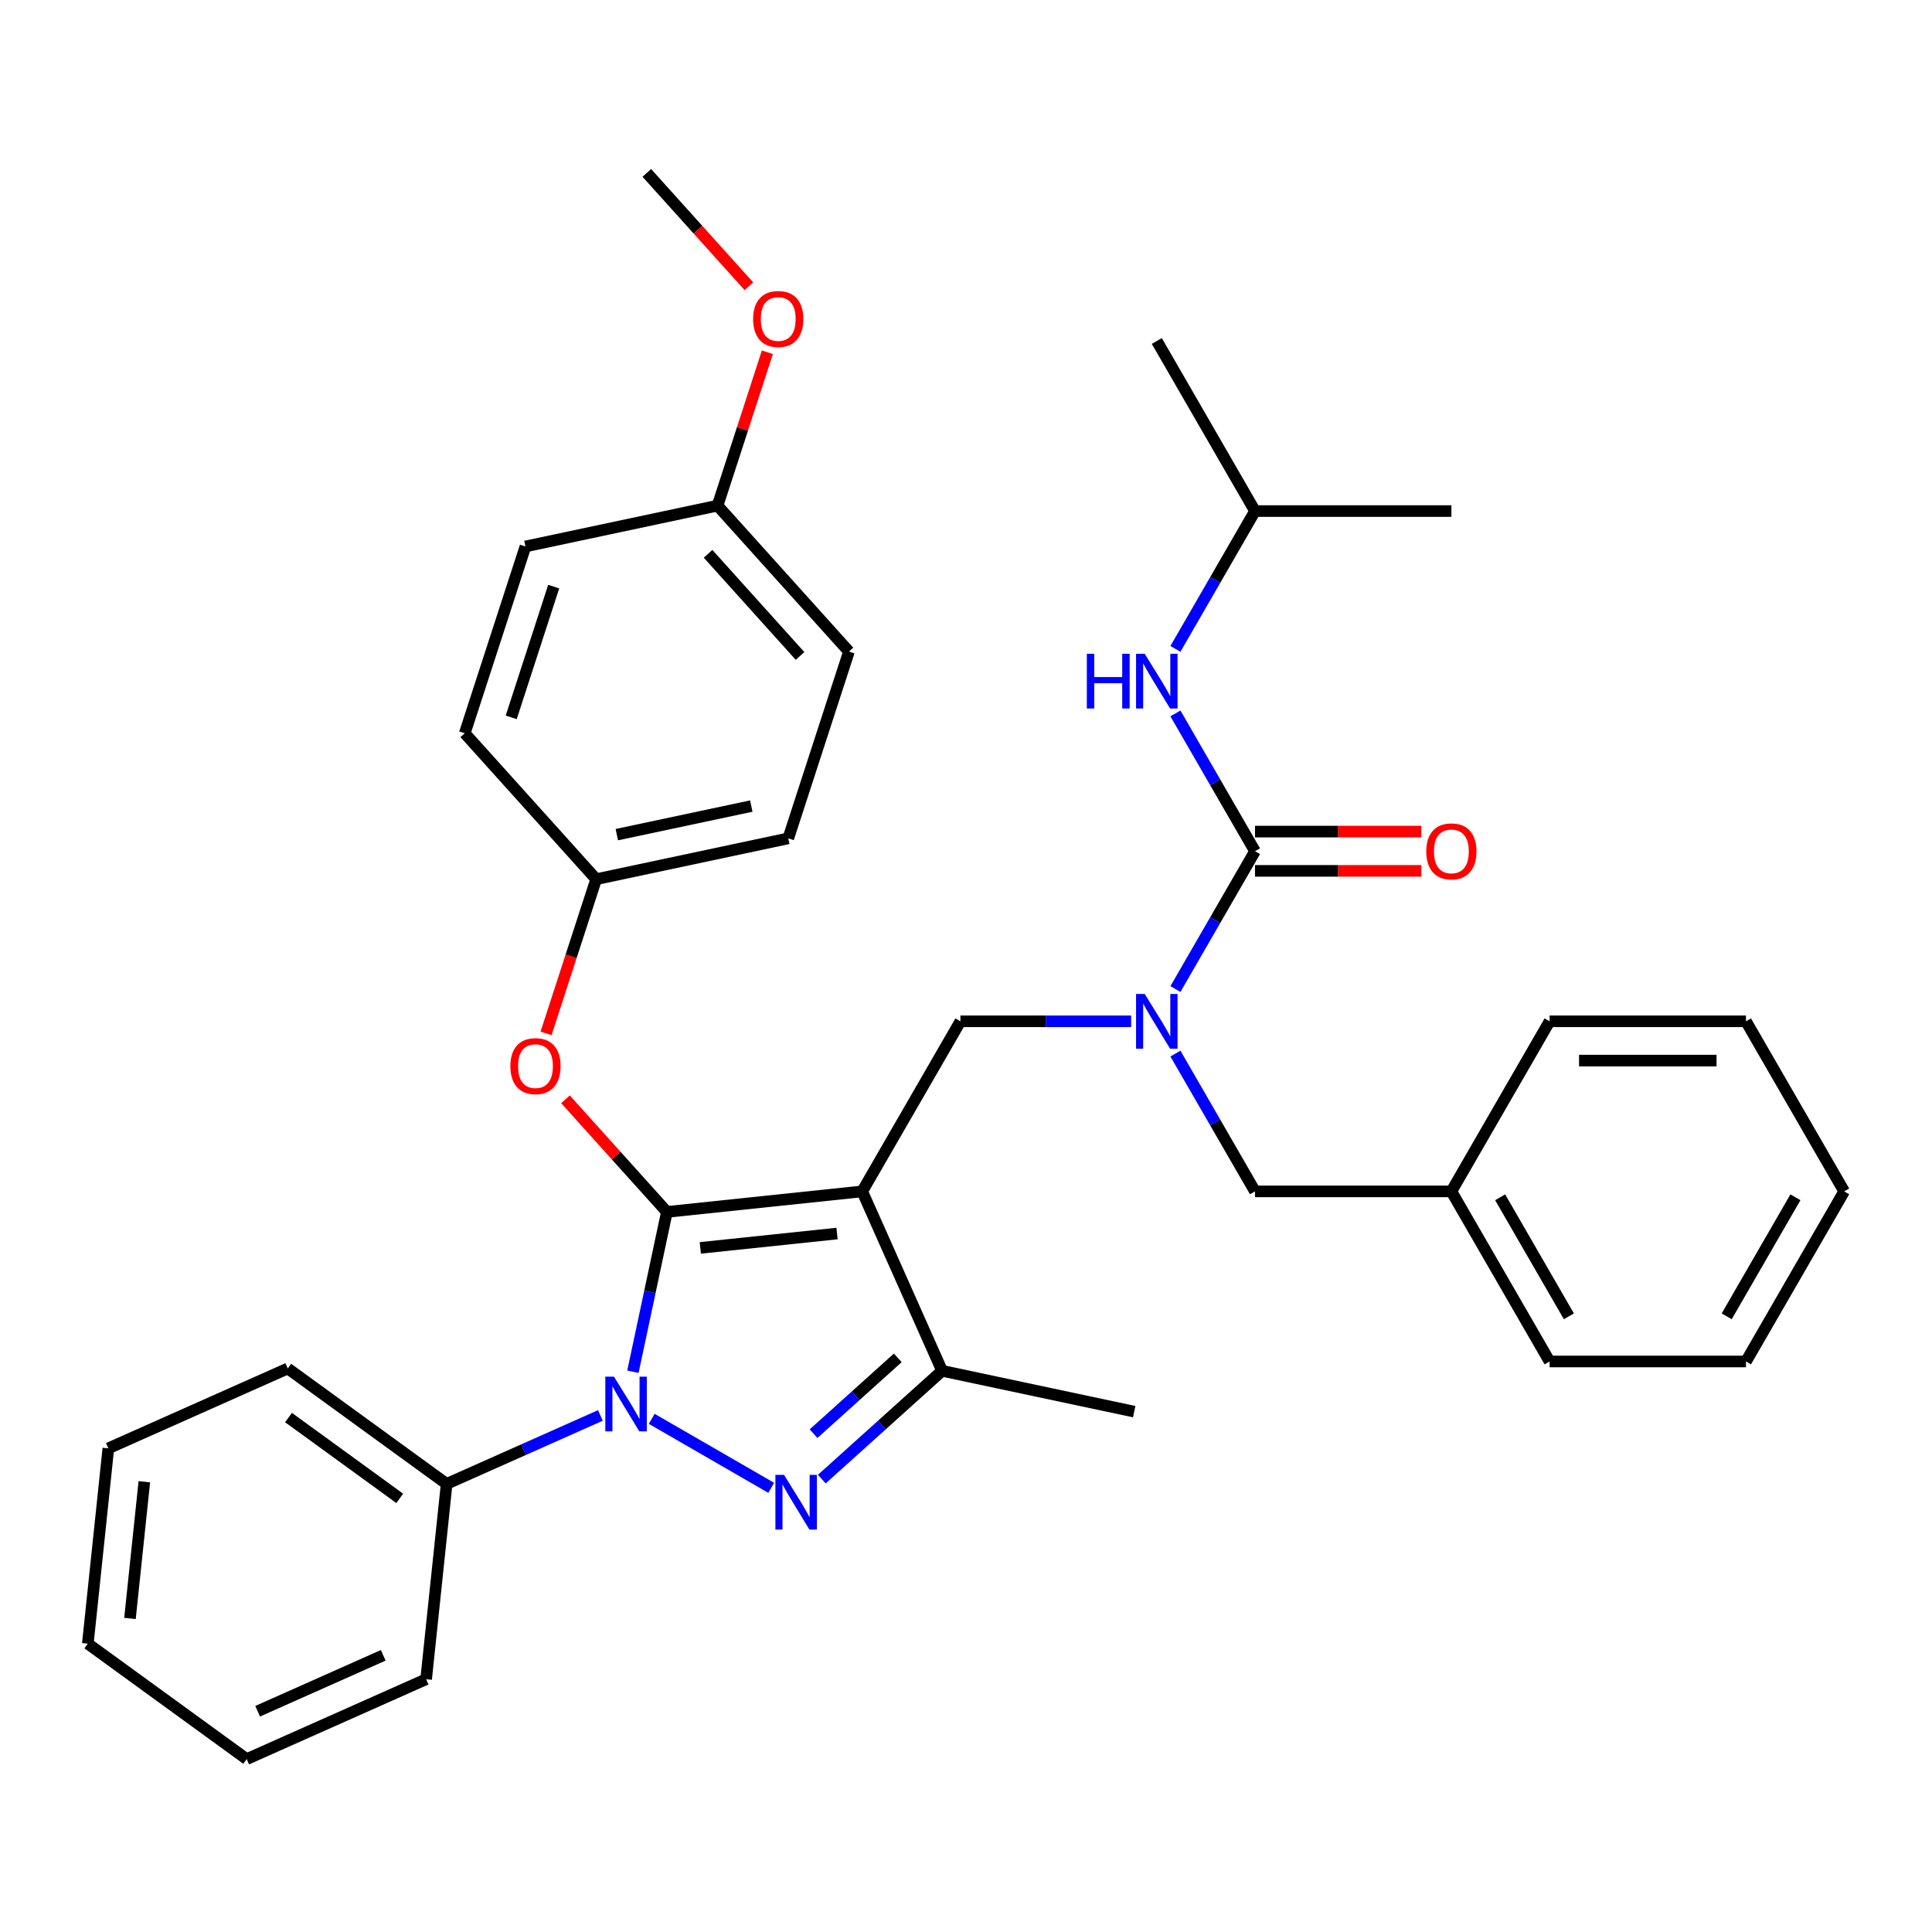 <?xml version='1.0' encoding='iso-8859-1'?>
<svg version='1.1' baseProfile='full'
              xmlns='http://www.w3.org/2000/svg'
                      xmlns:rdkit='http://www.rdkit.org/xml'
                      xmlns:xlink='http://www.w3.org/1999/xlink'
                  xml:space='preserve'
width='1000px' height='1000px' viewBox='0 0 1000 1000'>
<!-- END OF HEADER -->
<rect style='opacity:1.0;fill:#FFFFFF;stroke:none' width='1000' height='1000' x='0' y='0'> </rect>
<path class='bond-0' d='M 649.586,264.526 L 598.76,176.492' style='fill:none;fill-rule:evenodd;stroke:#000000;stroke-width:6px;stroke-linecap:butt;stroke-linejoin:miter;stroke-opacity:1' />
<path class='bond-1' d='M 649.586,264.526 L 751.239,264.526' style='fill:none;fill-rule:evenodd;stroke:#000000;stroke-width:6px;stroke-linecap:butt;stroke-linejoin:miter;stroke-opacity:1' />
<path class='bond-2' d='M 649.586,264.526 L 628.994,300.193' style='fill:none;fill-rule:evenodd;stroke:#000000;stroke-width:6px;stroke-linecap:butt;stroke-linejoin:miter;stroke-opacity:1' />
<path class='bond-2' d='M 628.994,300.193 L 608.402,335.859' style='fill:none;fill-rule:evenodd;stroke:#0000FF;stroke-width:6px;stroke-linecap:butt;stroke-linejoin:miter;stroke-opacity:1' />
<path class='bond-3' d='M 585.478,528.629 L 541.292,528.629' style='fill:none;fill-rule:evenodd;stroke:#0000FF;stroke-width:6px;stroke-linecap:butt;stroke-linejoin:miter;stroke-opacity:1' />
<path class='bond-3' d='M 541.292,528.629 L 497.106,528.629' style='fill:none;fill-rule:evenodd;stroke:#000000;stroke-width:6px;stroke-linecap:butt;stroke-linejoin:miter;stroke-opacity:1' />
<path class='bond-4' d='M 608.402,511.928 L 628.994,476.261' style='fill:none;fill-rule:evenodd;stroke:#0000FF;stroke-width:6px;stroke-linecap:butt;stroke-linejoin:miter;stroke-opacity:1' />
<path class='bond-4' d='M 628.994,476.261 L 649.586,440.595' style='fill:none;fill-rule:evenodd;stroke:#000000;stroke-width:6px;stroke-linecap:butt;stroke-linejoin:miter;stroke-opacity:1' />
<path class='bond-5' d='M 608.402,545.33 L 628.994,580.997' style='fill:none;fill-rule:evenodd;stroke:#0000FF;stroke-width:6px;stroke-linecap:butt;stroke-linejoin:miter;stroke-opacity:1' />
<path class='bond-5' d='M 628.994,580.997 L 649.586,616.663' style='fill:none;fill-rule:evenodd;stroke:#000000;stroke-width:6px;stroke-linecap:butt;stroke-linejoin:miter;stroke-opacity:1' />
<path class='bond-6' d='M 649.586,440.595 L 628.994,404.928' style='fill:none;fill-rule:evenodd;stroke:#000000;stroke-width:6px;stroke-linecap:butt;stroke-linejoin:miter;stroke-opacity:1' />
<path class='bond-6' d='M 628.994,404.928 L 608.402,369.262' style='fill:none;fill-rule:evenodd;stroke:#0000FF;stroke-width:6px;stroke-linecap:butt;stroke-linejoin:miter;stroke-opacity:1' />
<path class='bond-7' d='M 649.586,450.76 L 692.642,450.76' style='fill:none;fill-rule:evenodd;stroke:#000000;stroke-width:6px;stroke-linecap:butt;stroke-linejoin:miter;stroke-opacity:1' />
<path class='bond-7' d='M 692.642,450.76 L 735.698,450.76' style='fill:none;fill-rule:evenodd;stroke:#FF0000;stroke-width:6px;stroke-linecap:butt;stroke-linejoin:miter;stroke-opacity:1' />
<path class='bond-7' d='M 649.586,430.429 L 692.642,430.429' style='fill:none;fill-rule:evenodd;stroke:#000000;stroke-width:6px;stroke-linecap:butt;stroke-linejoin:miter;stroke-opacity:1' />
<path class='bond-7' d='M 692.642,430.429 L 735.698,430.429' style='fill:none;fill-rule:evenodd;stroke:#FF0000;stroke-width:6px;stroke-linecap:butt;stroke-linejoin:miter;stroke-opacity:1' />
<path class='bond-8' d='M 497.106,528.629 L 446.28,616.663' style='fill:none;fill-rule:evenodd;stroke:#000000;stroke-width:6px;stroke-linecap:butt;stroke-linejoin:miter;stroke-opacity:1' />
<path class='bond-9' d='M 327.599,710.019 L 336.391,668.654' style='fill:none;fill-rule:evenodd;stroke:#0000FF;stroke-width:6px;stroke-linecap:butt;stroke-linejoin:miter;stroke-opacity:1' />
<path class='bond-9' d='M 336.391,668.654 L 345.184,627.289' style='fill:none;fill-rule:evenodd;stroke:#000000;stroke-width:6px;stroke-linecap:butt;stroke-linejoin:miter;stroke-opacity:1' />
<path class='bond-10' d='M 337.33,734.388 L 399.185,770.1' style='fill:none;fill-rule:evenodd;stroke:#0000FF;stroke-width:6px;stroke-linecap:butt;stroke-linejoin:miter;stroke-opacity:1' />
<path class='bond-11' d='M 310.767,732.634 L 270.976,750.35' style='fill:none;fill-rule:evenodd;stroke:#0000FF;stroke-width:6px;stroke-linecap:butt;stroke-linejoin:miter;stroke-opacity:1' />
<path class='bond-11' d='M 270.976,750.35 L 231.184,768.066' style='fill:none;fill-rule:evenodd;stroke:#000000;stroke-width:6px;stroke-linecap:butt;stroke-linejoin:miter;stroke-opacity:1' />
<path class='bond-12' d='M 345.184,627.289 L 318.945,598.147' style='fill:none;fill-rule:evenodd;stroke:#000000;stroke-width:6px;stroke-linecap:butt;stroke-linejoin:miter;stroke-opacity:1' />
<path class='bond-12' d='M 318.945,598.147 L 292.706,569.006' style='fill:none;fill-rule:evenodd;stroke:#FF0000;stroke-width:6px;stroke-linecap:butt;stroke-linejoin:miter;stroke-opacity:1' />
<path class='bond-13' d='M 345.184,627.289 L 446.28,616.663' style='fill:none;fill-rule:evenodd;stroke:#000000;stroke-width:6px;stroke-linecap:butt;stroke-linejoin:miter;stroke-opacity:1' />
<path class='bond-13' d='M 362.473,645.914 L 433.241,638.476' style='fill:none;fill-rule:evenodd;stroke:#000000;stroke-width:6px;stroke-linecap:butt;stroke-linejoin:miter;stroke-opacity:1' />
<path class='bond-14' d='M 446.28,616.663 L 487.626,709.528' style='fill:none;fill-rule:evenodd;stroke:#000000;stroke-width:6px;stroke-linecap:butt;stroke-linejoin:miter;stroke-opacity:1' />
<path class='bond-15' d='M 487.626,709.528 L 587.058,730.663' style='fill:none;fill-rule:evenodd;stroke:#000000;stroke-width:6px;stroke-linecap:butt;stroke-linejoin:miter;stroke-opacity:1' />
<path class='bond-16' d='M 487.626,709.528 L 456.495,737.558' style='fill:none;fill-rule:evenodd;stroke:#000000;stroke-width:6px;stroke-linecap:butt;stroke-linejoin:miter;stroke-opacity:1' />
<path class='bond-16' d='M 456.495,737.558 L 425.364,765.588' style='fill:none;fill-rule:evenodd;stroke:#0000FF;stroke-width:6px;stroke-linecap:butt;stroke-linejoin:miter;stroke-opacity:1' />
<path class='bond-16' d='M 464.683,702.828 L 442.891,722.449' style='fill:none;fill-rule:evenodd;stroke:#000000;stroke-width:6px;stroke-linecap:butt;stroke-linejoin:miter;stroke-opacity:1' />
<path class='bond-16' d='M 442.891,722.449 L 421.1,742.071' style='fill:none;fill-rule:evenodd;stroke:#0000FF;stroke-width:6px;stroke-linecap:butt;stroke-linejoin:miter;stroke-opacity:1' />
<path class='bond-17' d='M 751.239,616.663 L 649.586,616.663' style='fill:none;fill-rule:evenodd;stroke:#000000;stroke-width:6px;stroke-linecap:butt;stroke-linejoin:miter;stroke-opacity:1' />
<path class='bond-18' d='M 751.239,616.663 L 802.066,704.697' style='fill:none;fill-rule:evenodd;stroke:#000000;stroke-width:6px;stroke-linecap:butt;stroke-linejoin:miter;stroke-opacity:1' />
<path class='bond-18' d='M 776.47,619.703 L 812.049,681.327' style='fill:none;fill-rule:evenodd;stroke:#000000;stroke-width:6px;stroke-linecap:butt;stroke-linejoin:miter;stroke-opacity:1' />
<path class='bond-19' d='M 751.239,616.663 L 802.066,528.629' style='fill:none;fill-rule:evenodd;stroke:#000000;stroke-width:6px;stroke-linecap:butt;stroke-linejoin:miter;stroke-opacity:1' />
<path class='bond-20' d='M 802.066,704.697 L 903.719,704.697' style='fill:none;fill-rule:evenodd;stroke:#000000;stroke-width:6px;stroke-linecap:butt;stroke-linejoin:miter;stroke-opacity:1' />
<path class='bond-21' d='M 802.066,528.629 L 903.719,528.629' style='fill:none;fill-rule:evenodd;stroke:#000000;stroke-width:6px;stroke-linecap:butt;stroke-linejoin:miter;stroke-opacity:1' />
<path class='bond-21' d='M 817.314,548.959 L 888.471,548.959' style='fill:none;fill-rule:evenodd;stroke:#000000;stroke-width:6px;stroke-linecap:butt;stroke-linejoin:miter;stroke-opacity:1' />
<path class='bond-22' d='M 282.643,534.884 L 295.61,494.976' style='fill:none;fill-rule:evenodd;stroke:#FF0000;stroke-width:6px;stroke-linecap:butt;stroke-linejoin:miter;stroke-opacity:1' />
<path class='bond-22' d='M 295.61,494.976 L 308.577,455.068' style='fill:none;fill-rule:evenodd;stroke:#000000;stroke-width:6px;stroke-linecap:butt;stroke-linejoin:miter;stroke-opacity:1' />
<path class='bond-23' d='M 439.421,337.255 L 371.402,261.712' style='fill:none;fill-rule:evenodd;stroke:#000000;stroke-width:6px;stroke-linecap:butt;stroke-linejoin:miter;stroke-opacity:1' />
<path class='bond-23' d='M 414.11,339.527 L 366.496,286.647' style='fill:none;fill-rule:evenodd;stroke:#000000;stroke-width:6px;stroke-linecap:butt;stroke-linejoin:miter;stroke-opacity:1' />
<path class='bond-24' d='M 439.421,337.255 L 408.009,433.933' style='fill:none;fill-rule:evenodd;stroke:#000000;stroke-width:6px;stroke-linecap:butt;stroke-linejoin:miter;stroke-opacity:1' />
<path class='bond-25' d='M 371.402,261.712 L 271.97,282.847' style='fill:none;fill-rule:evenodd;stroke:#000000;stroke-width:6px;stroke-linecap:butt;stroke-linejoin:miter;stroke-opacity:1' />
<path class='bond-26' d='M 371.402,261.712 L 384.298,222.024' style='fill:none;fill-rule:evenodd;stroke:#000000;stroke-width:6px;stroke-linecap:butt;stroke-linejoin:miter;stroke-opacity:1' />
<path class='bond-26' d='M 384.298,222.024 L 397.193,182.336' style='fill:none;fill-rule:evenodd;stroke:#FF0000;stroke-width:6px;stroke-linecap:butt;stroke-linejoin:miter;stroke-opacity:1' />
<path class='bond-27' d='M 271.97,282.847 L 240.558,379.525' style='fill:none;fill-rule:evenodd;stroke:#000000;stroke-width:6px;stroke-linecap:butt;stroke-linejoin:miter;stroke-opacity:1' />
<path class='bond-27' d='M 286.594,303.631 L 264.605,371.306' style='fill:none;fill-rule:evenodd;stroke:#000000;stroke-width:6px;stroke-linecap:butt;stroke-linejoin:miter;stroke-opacity:1' />
<path class='bond-28' d='M 231.184,768.066 L 148.945,708.316' style='fill:none;fill-rule:evenodd;stroke:#000000;stroke-width:6px;stroke-linecap:butt;stroke-linejoin:miter;stroke-opacity:1' />
<path class='bond-28' d='M 206.898,775.552 L 149.331,733.727' style='fill:none;fill-rule:evenodd;stroke:#000000;stroke-width:6px;stroke-linecap:butt;stroke-linejoin:miter;stroke-opacity:1' />
<path class='bond-29' d='M 231.184,768.066 L 220.558,869.163' style='fill:none;fill-rule:evenodd;stroke:#000000;stroke-width:6px;stroke-linecap:butt;stroke-linejoin:miter;stroke-opacity:1' />
<path class='bond-30' d='M 148.945,708.316 L 56.08,749.662' style='fill:none;fill-rule:evenodd;stroke:#000000;stroke-width:6px;stroke-linecap:butt;stroke-linejoin:miter;stroke-opacity:1' />
<path class='bond-31' d='M 56.08,749.662 L 45.455,850.759' style='fill:none;fill-rule:evenodd;stroke:#000000;stroke-width:6px;stroke-linecap:butt;stroke-linejoin:miter;stroke-opacity:1' />
<path class='bond-31' d='M 74.706,766.952 L 67.268,837.719' style='fill:none;fill-rule:evenodd;stroke:#000000;stroke-width:6px;stroke-linecap:butt;stroke-linejoin:miter;stroke-opacity:1' />
<path class='bond-32' d='M 45.455,850.759 L 127.694,910.509' style='fill:none;fill-rule:evenodd;stroke:#000000;stroke-width:6px;stroke-linecap:butt;stroke-linejoin:miter;stroke-opacity:1' />
<path class='bond-33' d='M 127.694,910.509 L 220.558,869.163' style='fill:none;fill-rule:evenodd;stroke:#000000;stroke-width:6px;stroke-linecap:butt;stroke-linejoin:miter;stroke-opacity:1' />
<path class='bond-33' d='M 133.354,885.734 L 198.359,856.792' style='fill:none;fill-rule:evenodd;stroke:#000000;stroke-width:6px;stroke-linecap:butt;stroke-linejoin:miter;stroke-opacity:1' />
<path class='bond-34' d='M 240.558,379.525 L 308.577,455.068' style='fill:none;fill-rule:evenodd;stroke:#000000;stroke-width:6px;stroke-linecap:butt;stroke-linejoin:miter;stroke-opacity:1' />
<path class='bond-35' d='M 308.577,455.068 L 408.009,433.933' style='fill:none;fill-rule:evenodd;stroke:#000000;stroke-width:6px;stroke-linecap:butt;stroke-linejoin:miter;stroke-opacity:1' />
<path class='bond-35' d='M 319.265,432.011 L 388.867,417.217' style='fill:none;fill-rule:evenodd;stroke:#000000;stroke-width:6px;stroke-linecap:butt;stroke-linejoin:miter;stroke-opacity:1' />
<path class='bond-36' d='M 387.633,148.173 L 361.214,118.832' style='fill:none;fill-rule:evenodd;stroke:#FF0000;stroke-width:6px;stroke-linecap:butt;stroke-linejoin:miter;stroke-opacity:1' />
<path class='bond-36' d='M 361.214,118.832 L 334.795,89.491' style='fill:none;fill-rule:evenodd;stroke:#000000;stroke-width:6px;stroke-linecap:butt;stroke-linejoin:miter;stroke-opacity:1' />
<path class='bond-37' d='M 903.719,704.697 L 954.545,616.663' style='fill:none;fill-rule:evenodd;stroke:#000000;stroke-width:6px;stroke-linecap:butt;stroke-linejoin:miter;stroke-opacity:1' />
<path class='bond-37' d='M 893.736,681.327 L 929.315,619.703' style='fill:none;fill-rule:evenodd;stroke:#000000;stroke-width:6px;stroke-linecap:butt;stroke-linejoin:miter;stroke-opacity:1' />
<path class='bond-38' d='M 903.719,528.629 L 954.545,616.663' style='fill:none;fill-rule:evenodd;stroke:#000000;stroke-width:6px;stroke-linecap:butt;stroke-linejoin:miter;stroke-opacity:1' />
<path  class='atom-1' d='M 592.5 514.469
L 601.78 529.469
Q 602.7 530.949, 604.18 533.629
Q 605.66 536.309, 605.74 536.469
L 605.74 514.469
L 609.5 514.469
L 609.5 542.789
L 605.62 542.789
L 595.66 526.389
Q 594.5 524.469, 593.26 522.269
Q 592.06 520.069, 591.7 519.389
L 591.7 542.789
L 588.02 542.789
L 588.02 514.469
L 592.5 514.469
' fill='#0000FF'/>
<path  class='atom-3' d='M 562.54 338.4
L 566.38 338.4
L 566.38 350.44
L 580.86 350.44
L 580.86 338.4
L 584.7 338.4
L 584.7 366.72
L 580.86 366.72
L 580.86 353.64
L 566.38 353.64
L 566.38 366.72
L 562.54 366.72
L 562.54 338.4
' fill='#0000FF'/>
<path  class='atom-3' d='M 592.5 338.4
L 601.78 353.4
Q 602.7 354.88, 604.18 357.56
Q 605.66 360.24, 605.74 360.4
L 605.74 338.4
L 609.5 338.4
L 609.5 366.72
L 605.62 366.72
L 595.66 350.32
Q 594.5 348.4, 593.26 346.2
Q 592.06 344, 591.7 343.32
L 591.7 366.72
L 588.02 366.72
L 588.02 338.4
L 592.5 338.4
' fill='#0000FF'/>
<path  class='atom-4' d='M 738.239 440.675
Q 738.239 433.875, 741.599 430.075
Q 744.959 426.275, 751.239 426.275
Q 757.519 426.275, 760.879 430.075
Q 764.239 433.875, 764.239 440.675
Q 764.239 447.555, 760.839 451.475
Q 757.439 455.355, 751.239 455.355
Q 744.999 455.355, 741.599 451.475
Q 738.239 447.595, 738.239 440.675
M 751.239 452.155
Q 755.559 452.155, 757.879 449.275
Q 760.239 446.355, 760.239 440.675
Q 760.239 435.115, 757.879 432.315
Q 755.559 429.475, 751.239 429.475
Q 746.919 429.475, 744.559 432.275
Q 742.239 435.075, 742.239 440.675
Q 742.239 446.395, 744.559 449.275
Q 746.919 452.155, 751.239 452.155
' fill='#FF0000'/>
<path  class='atom-8' d='M 317.789 712.56
L 327.069 727.56
Q 327.989 729.04, 329.469 731.72
Q 330.949 734.4, 331.029 734.56
L 331.029 712.56
L 334.789 712.56
L 334.789 740.88
L 330.909 740.88
L 320.949 724.48
Q 319.789 722.56, 318.549 720.36
Q 317.349 718.16, 316.989 717.48
L 316.989 740.88
L 313.309 740.88
L 313.309 712.56
L 317.789 712.56
' fill='#0000FF'/>
<path  class='atom-12' d='M 405.823 763.387
L 415.103 778.387
Q 416.023 779.867, 417.503 782.547
Q 418.983 785.227, 419.063 785.387
L 419.063 763.387
L 422.823 763.387
L 422.823 791.707
L 418.943 791.707
L 408.983 775.307
Q 407.823 773.387, 406.583 771.187
Q 405.383 768.987, 405.023 768.307
L 405.023 791.707
L 401.343 791.707
L 401.343 763.387
L 405.823 763.387
' fill='#0000FF'/>
<path  class='atom-17' d='M 264.164 551.826
Q 264.164 545.026, 267.524 541.226
Q 270.884 537.426, 277.164 537.426
Q 283.444 537.426, 286.804 541.226
Q 290.164 545.026, 290.164 551.826
Q 290.164 558.706, 286.764 562.626
Q 283.364 566.506, 277.164 566.506
Q 270.924 566.506, 267.524 562.626
Q 264.164 558.746, 264.164 551.826
M 277.164 563.306
Q 281.484 563.306, 283.804 560.426
Q 286.164 557.506, 286.164 551.826
Q 286.164 546.266, 283.804 543.466
Q 281.484 540.626, 277.164 540.626
Q 272.844 540.626, 270.484 543.426
Q 268.164 546.226, 268.164 551.826
Q 268.164 557.546, 270.484 560.426
Q 272.844 563.306, 277.164 563.306
' fill='#FF0000'/>
<path  class='atom-31' d='M 389.815 165.114
Q 389.815 158.314, 393.175 154.514
Q 396.535 150.714, 402.815 150.714
Q 409.095 150.714, 412.455 154.514
Q 415.815 158.314, 415.815 165.114
Q 415.815 171.994, 412.415 175.914
Q 409.015 179.794, 402.815 179.794
Q 396.575 179.794, 393.175 175.914
Q 389.815 172.034, 389.815 165.114
M 402.815 176.594
Q 407.135 176.594, 409.455 173.714
Q 411.815 170.794, 411.815 165.114
Q 411.815 159.554, 409.455 156.754
Q 407.135 153.914, 402.815 153.914
Q 398.495 153.914, 396.135 156.714
Q 393.815 159.514, 393.815 165.114
Q 393.815 170.834, 396.135 173.714
Q 398.495 176.594, 402.815 176.594
' fill='#FF0000'/>
</svg>
